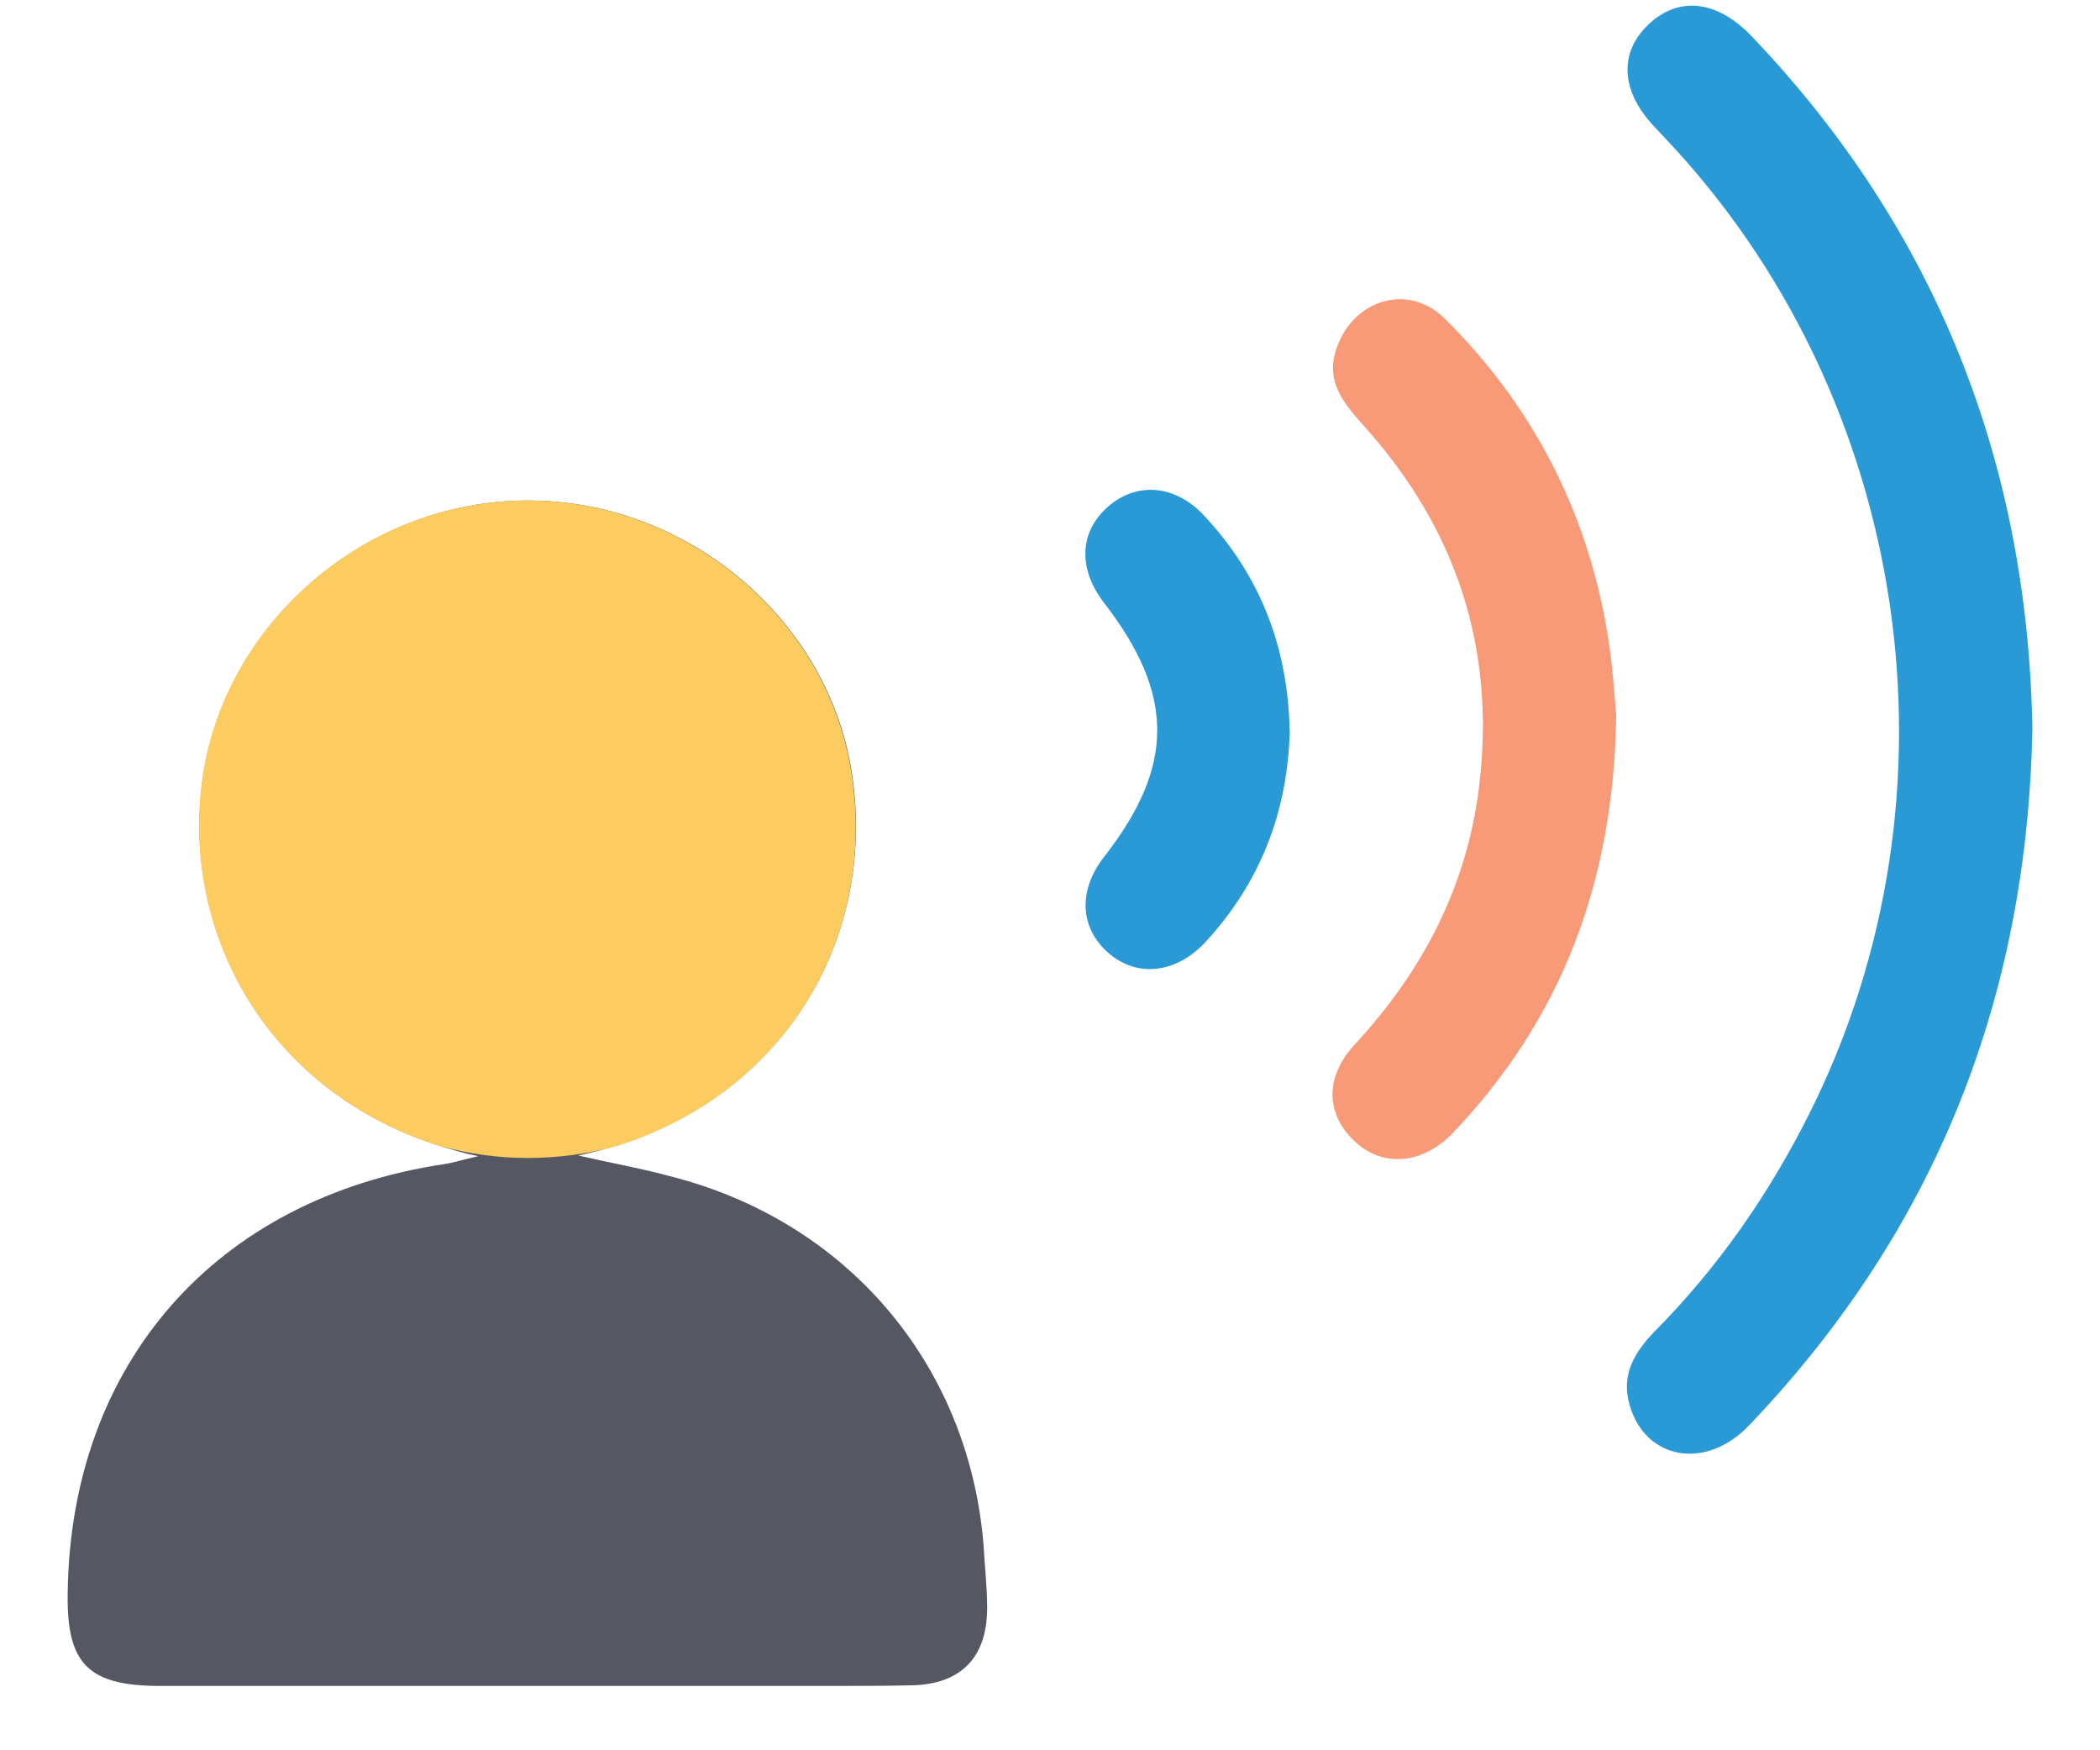 <svg width="30" height="25" viewBox="0 0 30 25" fill="none" xmlns="http://www.w3.org/2000/svg">
<path d="M14.102 22.968C14.102 23.669 13.733 24.055 13.032 24.072C12.62 24.081 12.216 24.081 11.804 24.081H2.291C1.256 24.081 0.949 23.765 0.967 22.748C1.01 19.478 3.08 17.119 6.342 16.628C6.473 16.61 6.596 16.567 6.833 16.514C6.648 16.479 6.473 16.426 6.307 16.374C3.886 15.628 2.58 13.393 2.896 11.121C3.211 8.903 5.219 7.149 7.543 7.149C9.858 7.149 11.883 8.894 12.181 11.121C12.497 13.436 11.199 15.602 8.832 16.356H8.823C8.639 16.418 8.455 16.461 8.262 16.505C8.762 16.619 9.165 16.689 9.551 16.795C12.085 17.426 13.83 19.469 14.049 22.047C14.066 22.354 14.102 22.661 14.102 22.968Z" fill="#555863"/>
<path d="M29.034 10.394C28.964 14.269 27.64 17.584 24.983 20.363C24.369 21.003 23.51 20.854 23.282 20.074C23.151 19.636 23.352 19.311 23.642 19.013C24.545 18.101 25.264 17.066 25.842 15.918C28.148 11.332 27.298 5.65 23.756 1.941C23.712 1.897 23.677 1.853 23.633 1.809C23.151 1.301 23.124 0.748 23.554 0.345C23.984 -0.058 24.527 0.003 25.018 0.512C27.666 3.282 28.964 6.614 29.034 10.394Z" fill="#299AD6"/>
<path d="M23.089 10.218C23.054 12.63 22.291 14.568 20.757 16.181C20.327 16.628 19.766 16.681 19.363 16.312C18.942 15.927 18.915 15.392 19.354 14.918C20.336 13.857 20.967 12.639 21.134 11.2C21.362 9.263 20.809 7.57 19.512 6.115C19.214 5.782 18.915 5.457 19.1 4.957C19.345 4.273 20.125 4.037 20.643 4.554C21.888 5.79 22.668 7.29 22.958 9.017C23.037 9.473 23.063 9.938 23.089 10.218Z" fill="#F89A78"/>
<path d="M18.424 10.473C18.389 11.604 18.003 12.612 17.214 13.463C16.802 13.901 16.259 13.963 15.855 13.629C15.426 13.27 15.39 12.726 15.776 12.235C16.785 10.938 16.785 9.92 15.768 8.605C15.399 8.123 15.417 7.597 15.829 7.237C16.241 6.878 16.785 6.922 17.197 7.36C18.012 8.228 18.407 9.263 18.424 10.473Z" fill="#299AD6"/>
<path d="M8.826 16.365C8.414 16.479 7.984 16.54 7.537 16.54C7.107 16.54 6.695 16.479 6.301 16.374C3.88 15.628 2.574 13.393 2.89 11.121C3.205 8.903 5.213 7.149 7.537 7.149C9.852 7.149 11.877 8.894 12.175 11.121C12.5 13.445 11.193 15.611 8.826 16.365Z" fill="#FCCC60"/>
</svg>
